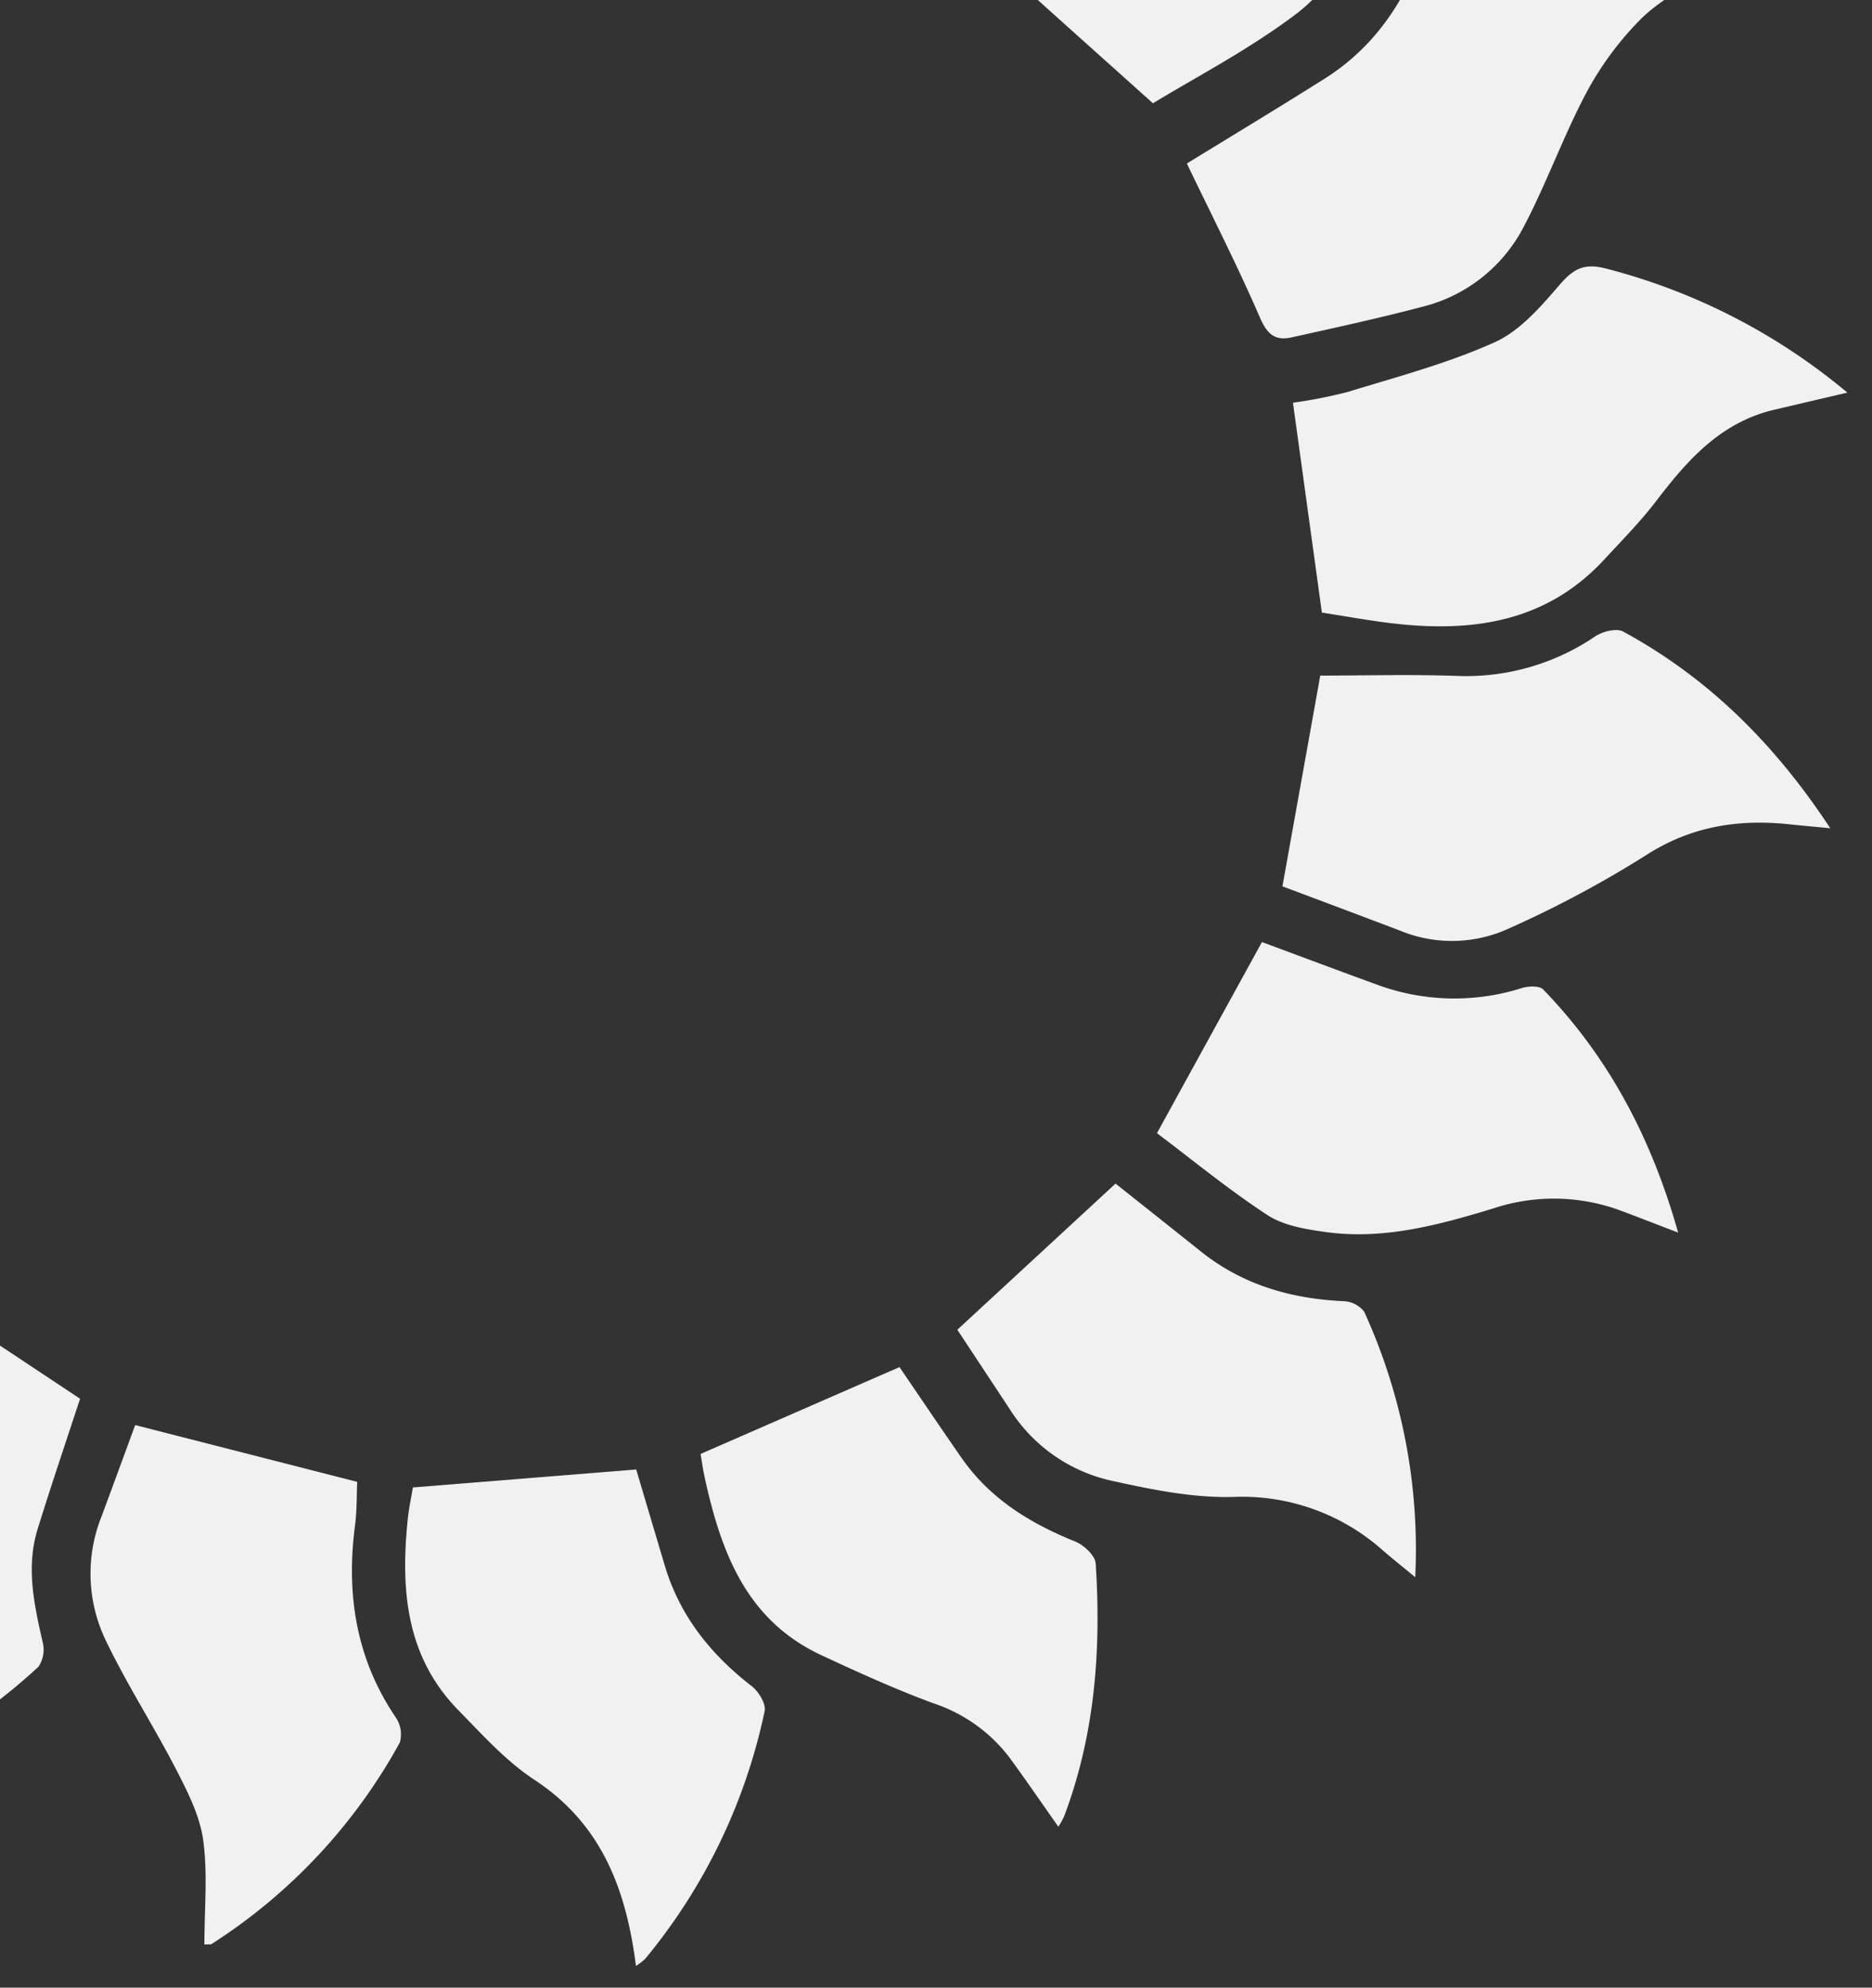 <svg xmlns="http://www.w3.org/2000/svg" xmlns:xlink="http://www.w3.org/1999/xlink" width="228" height="242" viewBox="0 0 228 242">
  <rect x="0" y="0" width="228" height="242" fill="#333333" stroke="none"/>
  <defs>
    <clipPath id="clip-path">
      <rect id="矩形_245" data-name="矩形 245" width="228" height="242" transform="translate(0 703)" fill="#fff"/>
    </clipPath>
  </defs>
  <g id="蒙版组_2" data-name="蒙版组 2" transform="translate(0 -703)" clip-path="url(#clip-path)">
    <g id="组_24" data-name="组 24" transform="translate(-3832 -411.601)">
      <path id="路径_62" data-name="路径 62" d="M448.279,308.647c-.192,3-.527,5.969-.535,8.944a21.312,21.312,0,0,0,3.52,12.172,154.785,154.785,0,0,1,8.223,14.233,21.231,21.231,0,0,1,1.2,17.182c-2.534,7.45-5.57,14.635-10.3,21.121a114.324,114.324,0,0,0-29.535-5.213,3.966,3.966,0,0,1-2.582-2.131c-3.9-8.374-3.139-17.012-.716-25.521a70.629,70.629,0,0,1,28.573-39.864,15.1,15.1,0,0,1,1.359-.865A2.456,2.456,0,0,1,448.279,308.647Z" transform="translate(3469.879 709.175)" fill="#f1f1f1"/>
      <path id="路径_63" data-name="路径 63" d="M373.292,325.367c2.647,2.018,5.119,4.046,7.739,5.862a20.275,20.275,0,0,0,11.561,3.474,87.753,87.753,0,0,1,14.741,1.383c6.172,1.167,11.456,4.044,15.219,9.476,4.376,6.313,8.2,12.861,10.4,19.214-7.655,7.3-14.867,14.217-22.169,21.043a3.576,3.576,0,0,1-2.728.657c-8.241-1.581-14.022-6.969-19.024-13.128a69.469,69.469,0,0,1-15.972-47.006A5.256,5.256,0,0,1,373.292,325.367Z" transform="translate(3397.55 737.619)" fill="#f1f1f1"/>
      <path id="路径_64" data-name="路径 64" d="M463.179,386.6c-8.522-7.647-16.14-14.417-23.63-21.323a3.993,3.993,0,0,1-.794-3.274c2.128-9.168,8.393-15.383,15.569-20.721,13.4-9.97,28.528-14.681,45.843-14.135-1.548,1.934-2.839,3.536-4.12,5.149a25.29,25.29,0,0,0-5.575,15.74,69,69,0,0,1-3.146,18.593,20.135,20.135,0,0,1-6.978,9.3C474.713,380.145,468.384,383.435,463.179,386.6Z" transform="translate(3509.243 740.576)" fill="#f1f1f1"/>
      <path id="路径_65" data-name="路径 65" d="M392.226,313.826c1.588,2.507,2.782,4.428,4.009,6.326,3.1,4.784,7.407,7.7,12.771,9.805a92.879,92.879,0,0,1,17.382,8.984c6.313,4.2,7.436,11.6,9.057,18.39a104.718,104.718,0,0,1,1.939,12.7A3.3,3.3,0,0,1,436.1,372.8c-6.44,2.663-12.969,5.111-19.724,7.717a100.616,100.616,0,0,0-4.527-9.187c-3.1-5.032-5.994-10.378-10.016-14.6-3.212-3.368-7.993-5.23-12.034-7.826-.783-.5-1.861-1.248-1.974-2C386.127,335.668,388.345,324.939,392.226,313.826Z" transform="translate(3421.746 717.985)" fill="#f1f1f1"/>
      <path id="路径_66" data-name="路径 66" d="M425.829,363.114c-2.517,8.755-4.735,16.464-7.015,24.4-4.392-.448-9.17-.937-13.952-1.423-7.963-.811-15.448.343-22.177,5.073a3.894,3.894,0,0,1-3.387.354,69.737,69.737,0,0,1-24.94-23.828c1.891.095,3.331.062,4.738.254,6.275.856,12.058-.006,17.542-3.579a136.33,136.33,0,0,1,15.486-8.6,18.934,18.934,0,0,1,15.678-.256C413.95,357.99,420.022,360.656,425.829,363.114Z" transform="translate(3365.793 786.227)" fill="#f1f1f1"/>
      <path id="路径_67" data-name="路径 67" d="M353.64,396.431c3.053-.713,5.729-1.318,8.4-1.966,6.475-1.575,10.618-6.091,14.565-11.1a77.875,77.875,0,0,1,9.381-9.776,20.666,20.666,0,0,1,15.113-5.4c6.067.311,12.118.986,18.328,1.515,0,5.529-.008,10.365,0,15.2,0,1.618,0,3.239.081,4.854.289,5.7.265,5.519-5.516,6.783-8.725,1.907-18,3.4-23.724,11.048-3.607,4.814-7.056,4.371-11.743,2.8a76.835,76.835,0,0,1-22.452-11.766C355.264,398.011,354.553,397.263,353.64,396.431Z" transform="translate(3364.571 810.421)" fill="#f1f1f1"/>
      <path id="路径_68" data-name="路径 68" d="M521.588,371.847c-3.326.778-6.129,1.432-8.93,2.091-6.421,1.513-10.481,6.032-14.27,11-1.953,2.564-4.236,4.881-6.432,7.253-7.086,7.656-16.126,8.887-25.845,7.739-2.876-.341-5.729-.873-8.525-1.3l-3.523-25.551a59.449,59.449,0,0,0,6.688-1.318c6.024-1.853,12.183-3.474,17.9-6.054,3.071-1.386,5.6-4.33,7.89-6.985,1.694-1.961,2.98-2.674,5.676-1.974A74.8,74.8,0,0,1,521.588,371.847Z" transform="translate(3535.412 790.557)" fill="#f1f1f1"/>
      <path id="路径_69" data-name="路径 69" d="M449.279,369.677c5.478-3.366,11.156-6.788,16.763-10.321,5.883-3.709,9.609-9.1,11.969-15.57a3.493,3.493,0,0,1,2.3-1.95c10.54-1.37,20.729.356,30.691,3.8.5.173.967.432,1.621.732-2.839,1.972-5.867,3.509-8.134,5.8a38.645,38.645,0,0,0-6.564,8.909c-2.809,5.3-4.83,11.01-7.626,16.315a19.052,19.052,0,0,1-12.344,9.727c-5.27,1.391-10.605,2.545-15.929,3.728-1.913.424-2.92-.3-3.8-2.315C455.411,382.048,452.194,375.744,449.279,369.677Z" transform="translate(3527.274 764.834)" fill="#f1f1f1"/>
      <path id="路径_70" data-name="路径 70" d="M453.589,404.075c1.662-9.254,3.193-17.779,4.606-25.656,5.435,0,11.1-.162,16.761.043a27.985,27.985,0,0,0,16.772-4.849c.894-.583,2.558-.994,3.363-.556,10.327,5.613,18.425,13.622,25.221,23.946-2.034-.195-3.479-.322-4.922-.475-6.278-.667-12.055.227-17.582,3.8a131.958,131.958,0,0,1-17.039,9.057,16.581,16.581,0,0,1-12.939.051C463.025,407.614,458.211,405.812,453.589,404.075Z" transform="translate(3534.605 818.439)" fill="#f1f1f1"/>
      <path id="路径_71" data-name="路径 71" d="M394.268,429.867a68.86,68.86,0,0,1-34.508-4.274c2.045-1.3,3.758-2.423,5.5-3.5a23.47,23.47,0,0,0,10.535-13.376,93.4,93.4,0,0,1,5.221-12.142c4.39-9.138,12.834-12.166,21.874-14.2,1.464-.327,3.061-.249,4.433-.775,3.144-1.21,4.06.094,4.916,3.028,1.955,6.68,4.424,13.209,6.8,20.132C408.8,410.77,397.412,416.4,394.268,429.867Z" transform="translate(3374.983 832.53)" fill="#f1f1f1"/>
      <path id="路径_72" data-name="路径 72" d="M442.145,471.157c-1.2-9.416-4.23-17.32-12.383-22.674-3.458-2.271-6.337-5.489-9.268-8.484-6.388-6.532-7.02-14.687-6.15-23.187.14-1.372.435-2.728.629-3.914l27.2-2.188c1.113,3.744,2.293,7.731,3.485,11.715,1.829,6.119,5.6,10.805,10.589,14.673.84.648,1.758,2.15,1.569,3.031a69.759,69.759,0,0,1-14.57,30.189A8.235,8.235,0,0,1,442.145,471.157Z" transform="translate(3467.313 882.804)" fill="#f1f1f1"/>
      <path id="路径_73" data-name="路径 73" d="M413.711,471.946c0-4.354.416-8.574-.14-12.663-.4-2.955-1.864-5.853-3.261-8.565-2.75-5.341-6.037-10.413-8.628-15.824a18.75,18.75,0,0,1-.5-15.059c1.415-3.792,2.8-7.6,4.1-11.126l27.039,6.915c-.073,1.608-.022,3.439-.257,5.232-1.11,8.406.1,16.277,4.949,23.441a3.657,3.657,0,0,1,.5,3.06A67.775,67.775,0,0,1,414.6,471.884C414.449,471.981,414.195,471.919,413.711,471.946Z" transform="translate(3443.183 879.399)" fill="#f1f1f1"/>
      <path id="路径_74" data-name="路径 74" d="M511.409,422.308c-2.666-1.018-4.827-1.866-7-2.677a23.429,23.429,0,0,0-15.489-.273c-6.672,2.034-13.449,3.876-20.532,2.871-2.4-.337-5.057-.781-7.012-2.061-4.757-3.115-9.171-6.748-13.444-9.965,4.454-8.107,8.633-15.711,12.788-23.266,4.643,1.721,9.46,3.531,14.3,5.289a27.2,27.2,0,0,0,17.409.292c.783-.23,2.091-.275,2.542.189C502.978,400.976,508.169,410.822,511.409,422.308Z" transform="translate(3524.979 842.364)" fill="#f1f1f1"/>
      <path id="路径_75" data-name="路径 75" d="M403.515,392.57c5.454,6.956,10.562,13.471,15.837,20.2-2.153,2.612-4.473,5.532-6.907,8.357a31.211,31.211,0,0,0-7.841,19.654c-.073,1.9-.872,2.585-2.393,3.209a69.919,69.919,0,0,1-31,5.535c1.237-1.586,2.247-2.993,3.371-4.309a24.437,24.437,0,0,0,6.215-17.488,59.592,59.592,0,0,1,1.448-13.09,21.729,21.729,0,0,1,9.875-14.916C396,397.259,399.912,394.831,403.515,392.57Z" transform="translate(3394.46 851.945)" fill="#f1f1f1"/>
      <path id="路径_76" data-name="路径 76" d="M387.251,465.146a15.647,15.647,0,0,1,.683-1.991c3.649-7.318,3.874-14.7,1.381-22.523-2.25-7.053-4.379-14.679-1.332-21.745,2.626-6.089,7.1-11.38,10.7-16.928,8.106,5.375,15.416,10.224,22.649,15.024-1.667,5.1-3.492,10.459-5.167,15.87-1.429,4.614-.435,9.16.6,13.709a3.76,3.76,0,0,1-.489,3.039,68.049,68.049,0,0,1-28.2,15.753C387.9,465.4,387.677,465.259,387.251,465.146Z" transform="translate(3420.419 867.918)" fill="#f1f1f1"/>
      <path id="路径_77" data-name="路径 77" d="M438.93,415.619,458.2,397.824c3.355,2.666,6.88,5.462,10.394,8.265,5.079,4.055,10.954,5.751,17.353,6.051a3.367,3.367,0,0,1,2.531,1.267,69.627,69.627,0,0,1,6.223,32.337c-1.51-1.243-2.658-2.153-3.771-3.106a25.767,25.767,0,0,0-18.3-6.667c-4.859.146-9.827-.851-14.621-1.907a19.685,19.685,0,0,1-12.526-8.519C443.252,422.156,441.013,418.771,438.93,415.619Z" transform="translate(3509.667 860.883)" fill="#f1f1f1"/>
      <path id="路径_78" data-name="路径 78" d="M451.576,406.095c2.442,3.574,4.97,7.326,7.55,11.04,3.452,4.976,8.341,7.974,13.857,10.2,1.054.424,2.428,1.7,2.49,2.669.687,10.5-.084,20.861-3.857,30.823a10.31,10.31,0,0,1-.692,1.226c-2.018-2.863-3.936-5.67-5.94-8.409a19.258,19.258,0,0,0-9.319-6.632c-4.625-1.707-9.136-3.76-13.612-5.845-9.23-4.3-12.266-12.728-14.238-21.81-.2-.935-.324-1.886-.462-2.688Z" transform="translate(3489.975 874.954)" fill="#f1f1f1"/>
      <path id="路径_79" data-name="路径 79" d="M418.137,307.692c.548,2.272,1.037,4.092,1.421,5.935,1.4,6.723,4.641,12.179,10.44,16.107,2.485,1.68,5.829,3.482,6.593,5.915.716,2.282-1.431,5.481-2.363,8.26-3.844,11.448-5.605,22.955-.953,35.021l-13.617,1.745c-1.912-8.271-3.576-16.345-5.684-24.3a24.431,24.431,0,0,0-9.454-13.549c-1.9-1.391-2.158-2.62-1.629-4.865A72.547,72.547,0,0,1,418.137,307.692Z" transform="translate(3447.949 707.55)" fill="#f1f1f1"/>
      <path id="路径_80" data-name="路径 80" d="M443.186,379.514l-11.809-5.77c3.247-7.841,6.561-15.383,9.487-23.071a22.261,22.261,0,0,0,.143-15.475c-.807-2.326-.162-3.636,1.632-5.176a73.053,73.053,0,0,1,25.823-14.241c.581-.184,1.2-.259,2.158-.462-1.08,2.8-2.072,5.24-2.966,7.717-2.123,5.872-.967,11.575.77,17.326,2.361,7.823,2.224,7.812-4.416,12.65C454.634,359.841,446.474,367.664,443.186,379.514Z" transform="translate(3496.818 720.527)" fill="#f1f1f1"/>
      <path id="路径_81" data-name="路径 81" d="M361.481,340.84c1.983.8,3.917,1.634,5.889,2.361,6.013,2.212,12.007,1.767,18.049-.022,2.866-.846,6.213-2.407,8.671-1.6,2.226.732,3.417,4.349,5.283,6.5,3.525,4.068,6.837,8.438,10.924,11.864,4.047,3.393,8.939,5.773,13.563,8.66l-6.253,10.386c-6.678-2.744-13.1-5.429-19.557-8.02-5.935-2.382-11.966-2.242-18.063-.559-.862.237-2.3.219-2.788-.311a67.589,67.589,0,0,1-15.91-28.449C361.241,341.477,361.378,341.25,361.481,340.84Z" transform="translate(3377.568 763.942)" fill="#f1f1f1"/>
    </g>
  </g>
</svg>
